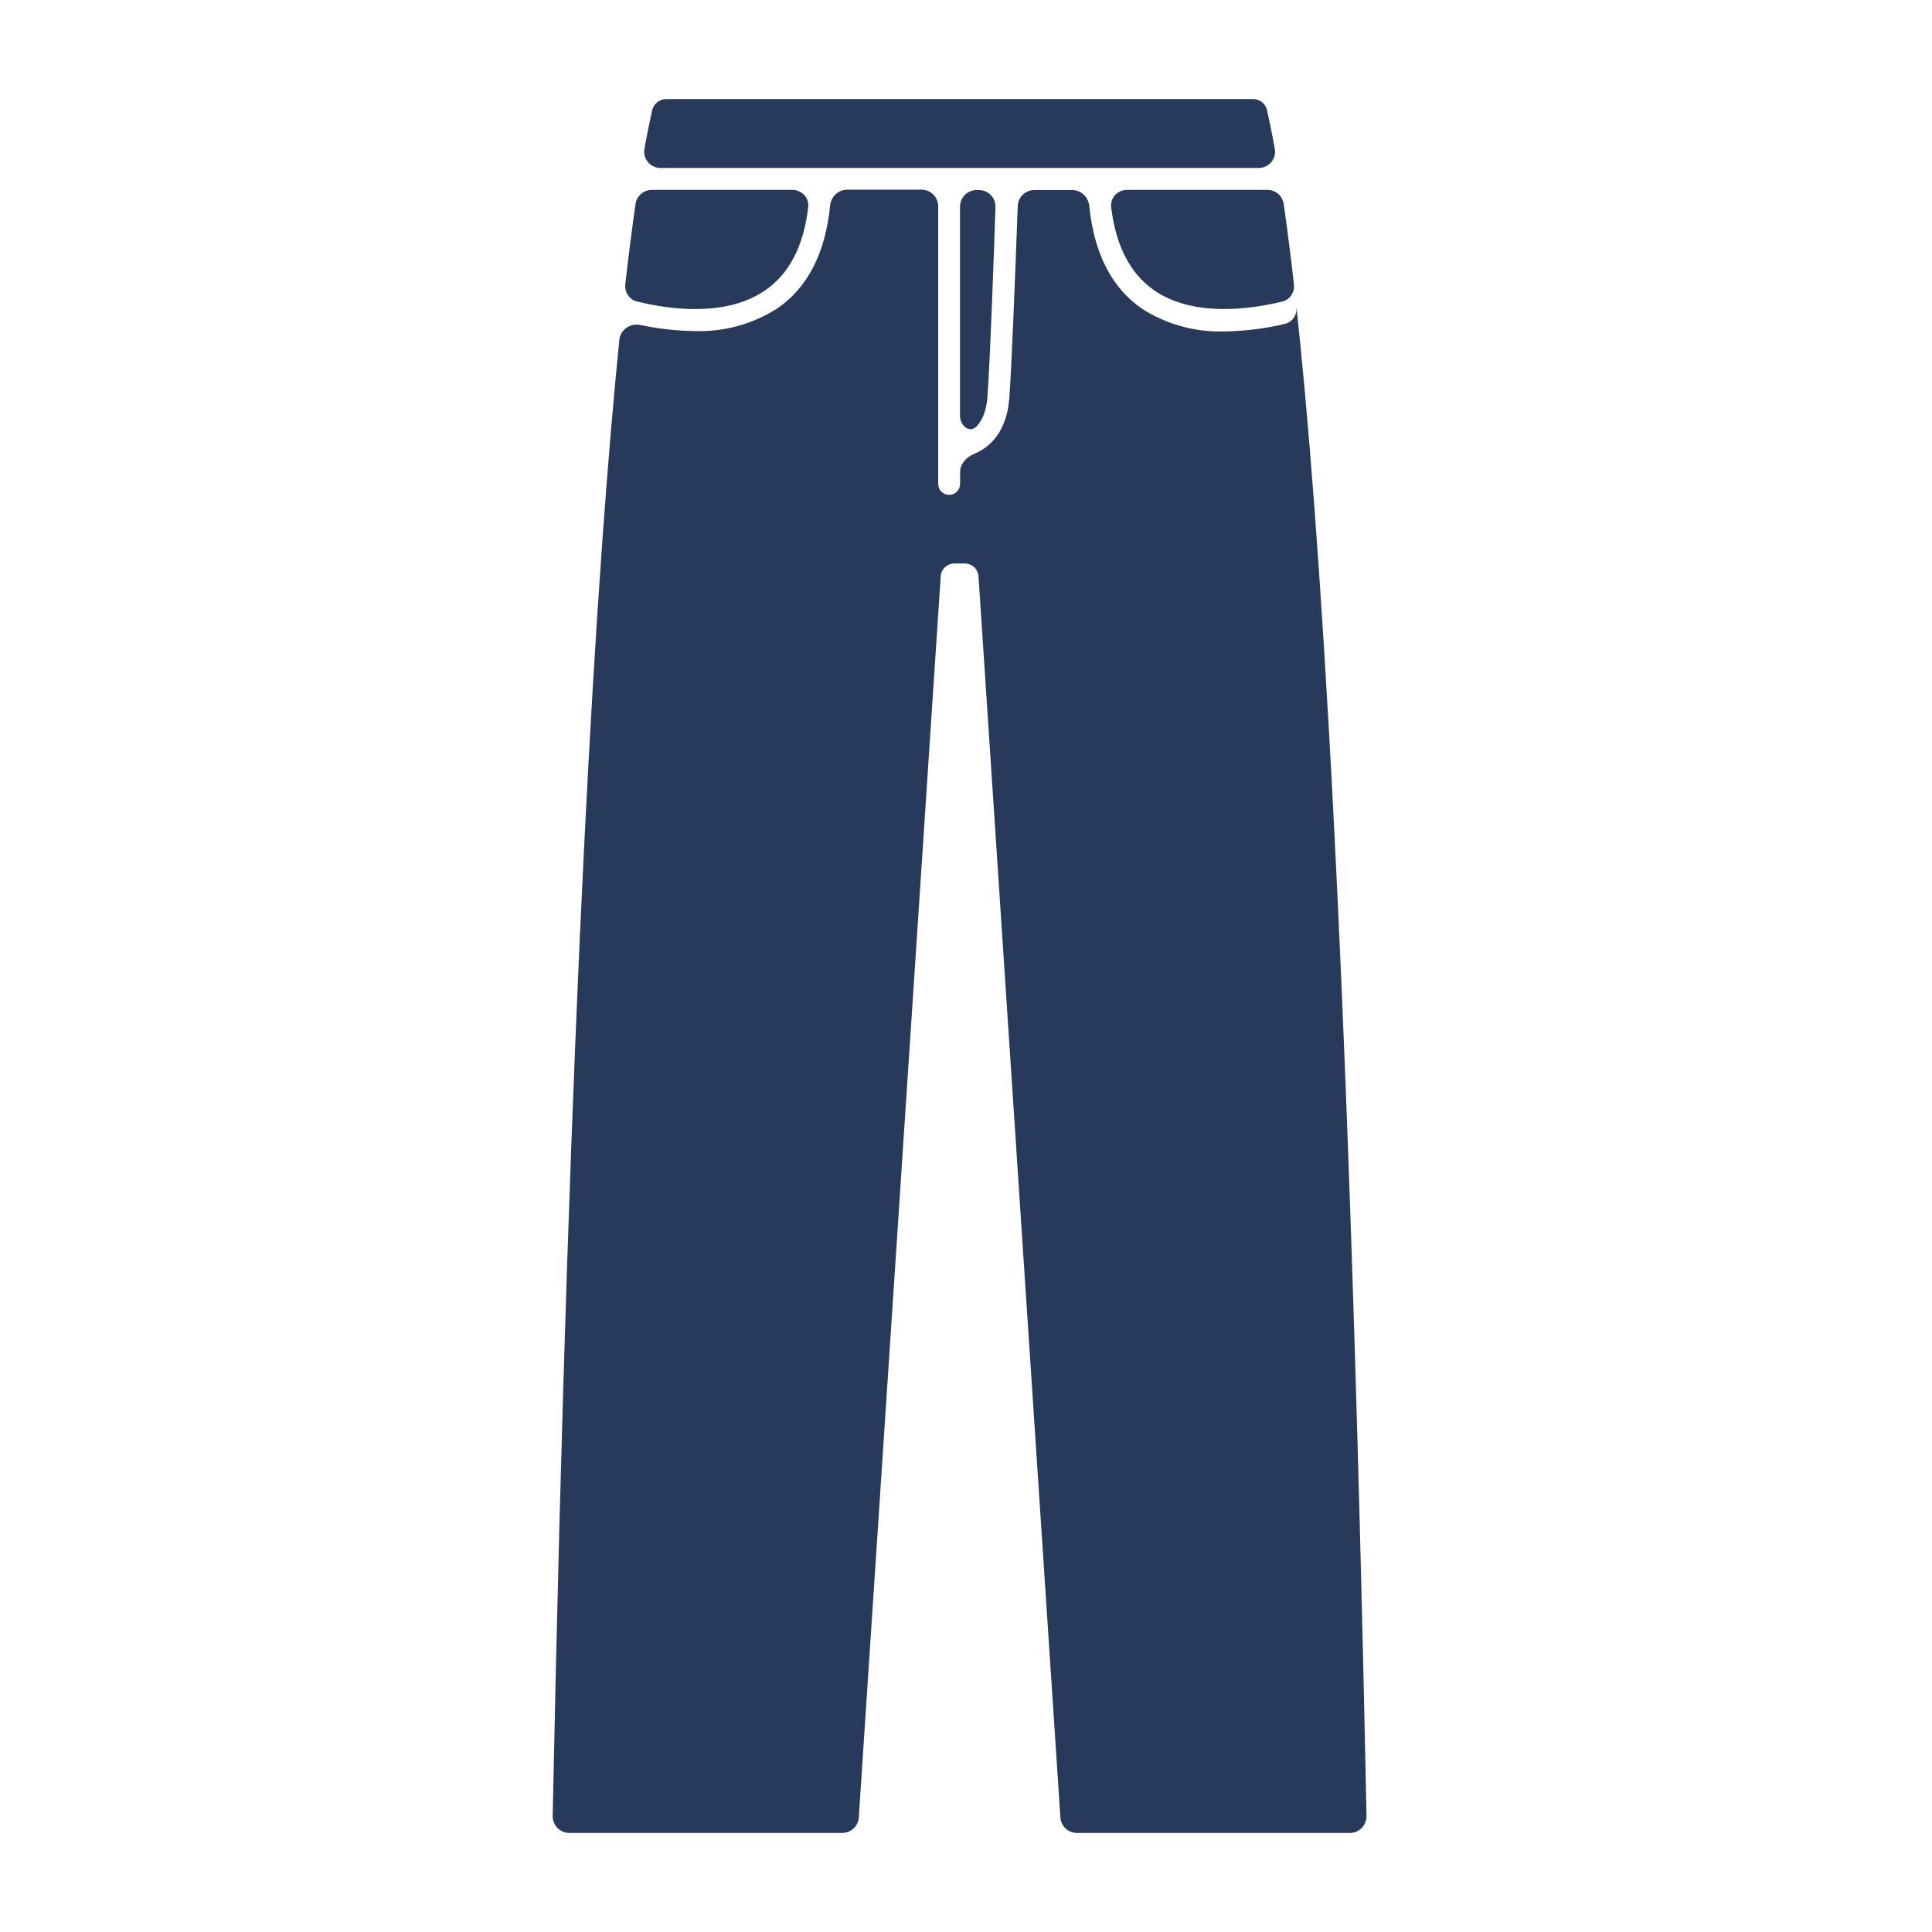 <svg width="117" height="117" viewBox="0 0 117 117" fill="none" xmlns="http://www.w3.org/2000/svg">
<path fill-rule="evenodd" clip-rule="evenodd" d="M64.217 110.066C64.252 110.591 64.688 111 65.215 111H81.755C82.316 111 82.766 110.527 82.755 109.967C81.678 56.92 79.878 31.14 78.492 18.404C78.495 18.433 78.498 18.462 78.501 18.491C78.504 18.533 78.508 18.574 78.512 18.615C78.555 19.081 78.258 19.508 77.803 19.616C76.607 19.901 75.381 20.053 74.15 20.071C72.39 20.126 70.655 19.65 69.17 18.704C67.328 17.441 66.252 15.345 65.965 12.472C65.912 11.937 65.475 11.511 64.937 11.511H62.631C62.095 11.511 61.655 11.933 61.635 12.468C61.618 12.887 61.6 13.379 61.579 13.922C61.458 17.128 61.27 22.095 61.12 24.148C60.958 26.126 59.975 27.082 58.996 27.483C58.529 27.675 58.143 28.086 58.143 28.591V29.305C58.143 29.481 58.073 29.65 57.948 29.775C57.824 29.899 57.655 29.969 57.479 29.969C57.303 29.969 57.134 29.899 57.009 29.775C56.885 29.65 56.815 29.481 56.815 29.305V12.489C56.815 11.937 56.367 11.489 55.815 11.489H51.299C50.761 11.489 50.324 11.915 50.271 12.45C49.985 15.322 48.913 17.419 47.066 18.682C45.581 19.628 43.846 20.105 42.086 20.049C40.976 20.035 39.871 19.912 38.787 19.681C38.178 19.551 37.57 19.957 37.507 20.576C36.156 33.994 34.488 59.775 33.47 109.967C33.458 110.527 33.909 111 34.469 111H51.01C51.536 111 51.973 110.591 52.007 110.066L56.97 34.871C56.99 34.667 57.086 34.477 57.238 34.339C57.391 34.201 57.589 34.125 57.794 34.124H58.431C58.636 34.125 58.834 34.201 58.986 34.339C59.139 34.477 59.234 34.667 59.255 34.871L64.217 110.066ZM37.867 17.212C37.813 17.692 38.109 18.144 38.578 18.259C40.52 18.737 43.95 19.223 46.335 17.586C47.795 16.588 48.672 14.892 48.945 12.538C49.01 11.973 48.551 11.5 47.983 11.5H39.473C38.979 11.5 38.558 11.861 38.488 12.35C38.296 13.68 38.088 15.281 37.867 17.212ZM40.003 10.172C39.386 10.172 38.915 9.617 39.025 9.01C39.22 7.937 39.379 7.207 39.491 6.691C39.578 6.292 39.932 6 40.341 6H75.898C76.299 6 76.646 6.286 76.731 6.677C76.844 7.194 77.004 7.927 77.201 9.009C77.312 9.617 76.841 10.172 76.223 10.172H40.003ZM77.739 12.35C77.669 11.861 77.248 11.5 76.754 11.5H68.252C67.684 11.5 67.225 11.973 67.291 12.538C67.566 14.883 68.447 16.578 69.9 17.586C72.269 19.216 75.698 18.736 77.646 18.264C78.117 18.15 78.415 17.696 78.36 17.215C78.14 15.282 77.931 13.681 77.739 12.35ZM58.137 25.18C58.137 25.8 58.742 26.264 59.158 25.805C59.476 25.453 59.734 24.903 59.797 24.049C59.967 21.7 60.187 15.473 60.284 12.542C60.303 11.978 59.85 11.511 59.285 11.511H59.137C58.585 11.511 58.137 11.959 58.137 12.511V25.18Z" fill="#283A5B"/>
</svg>
